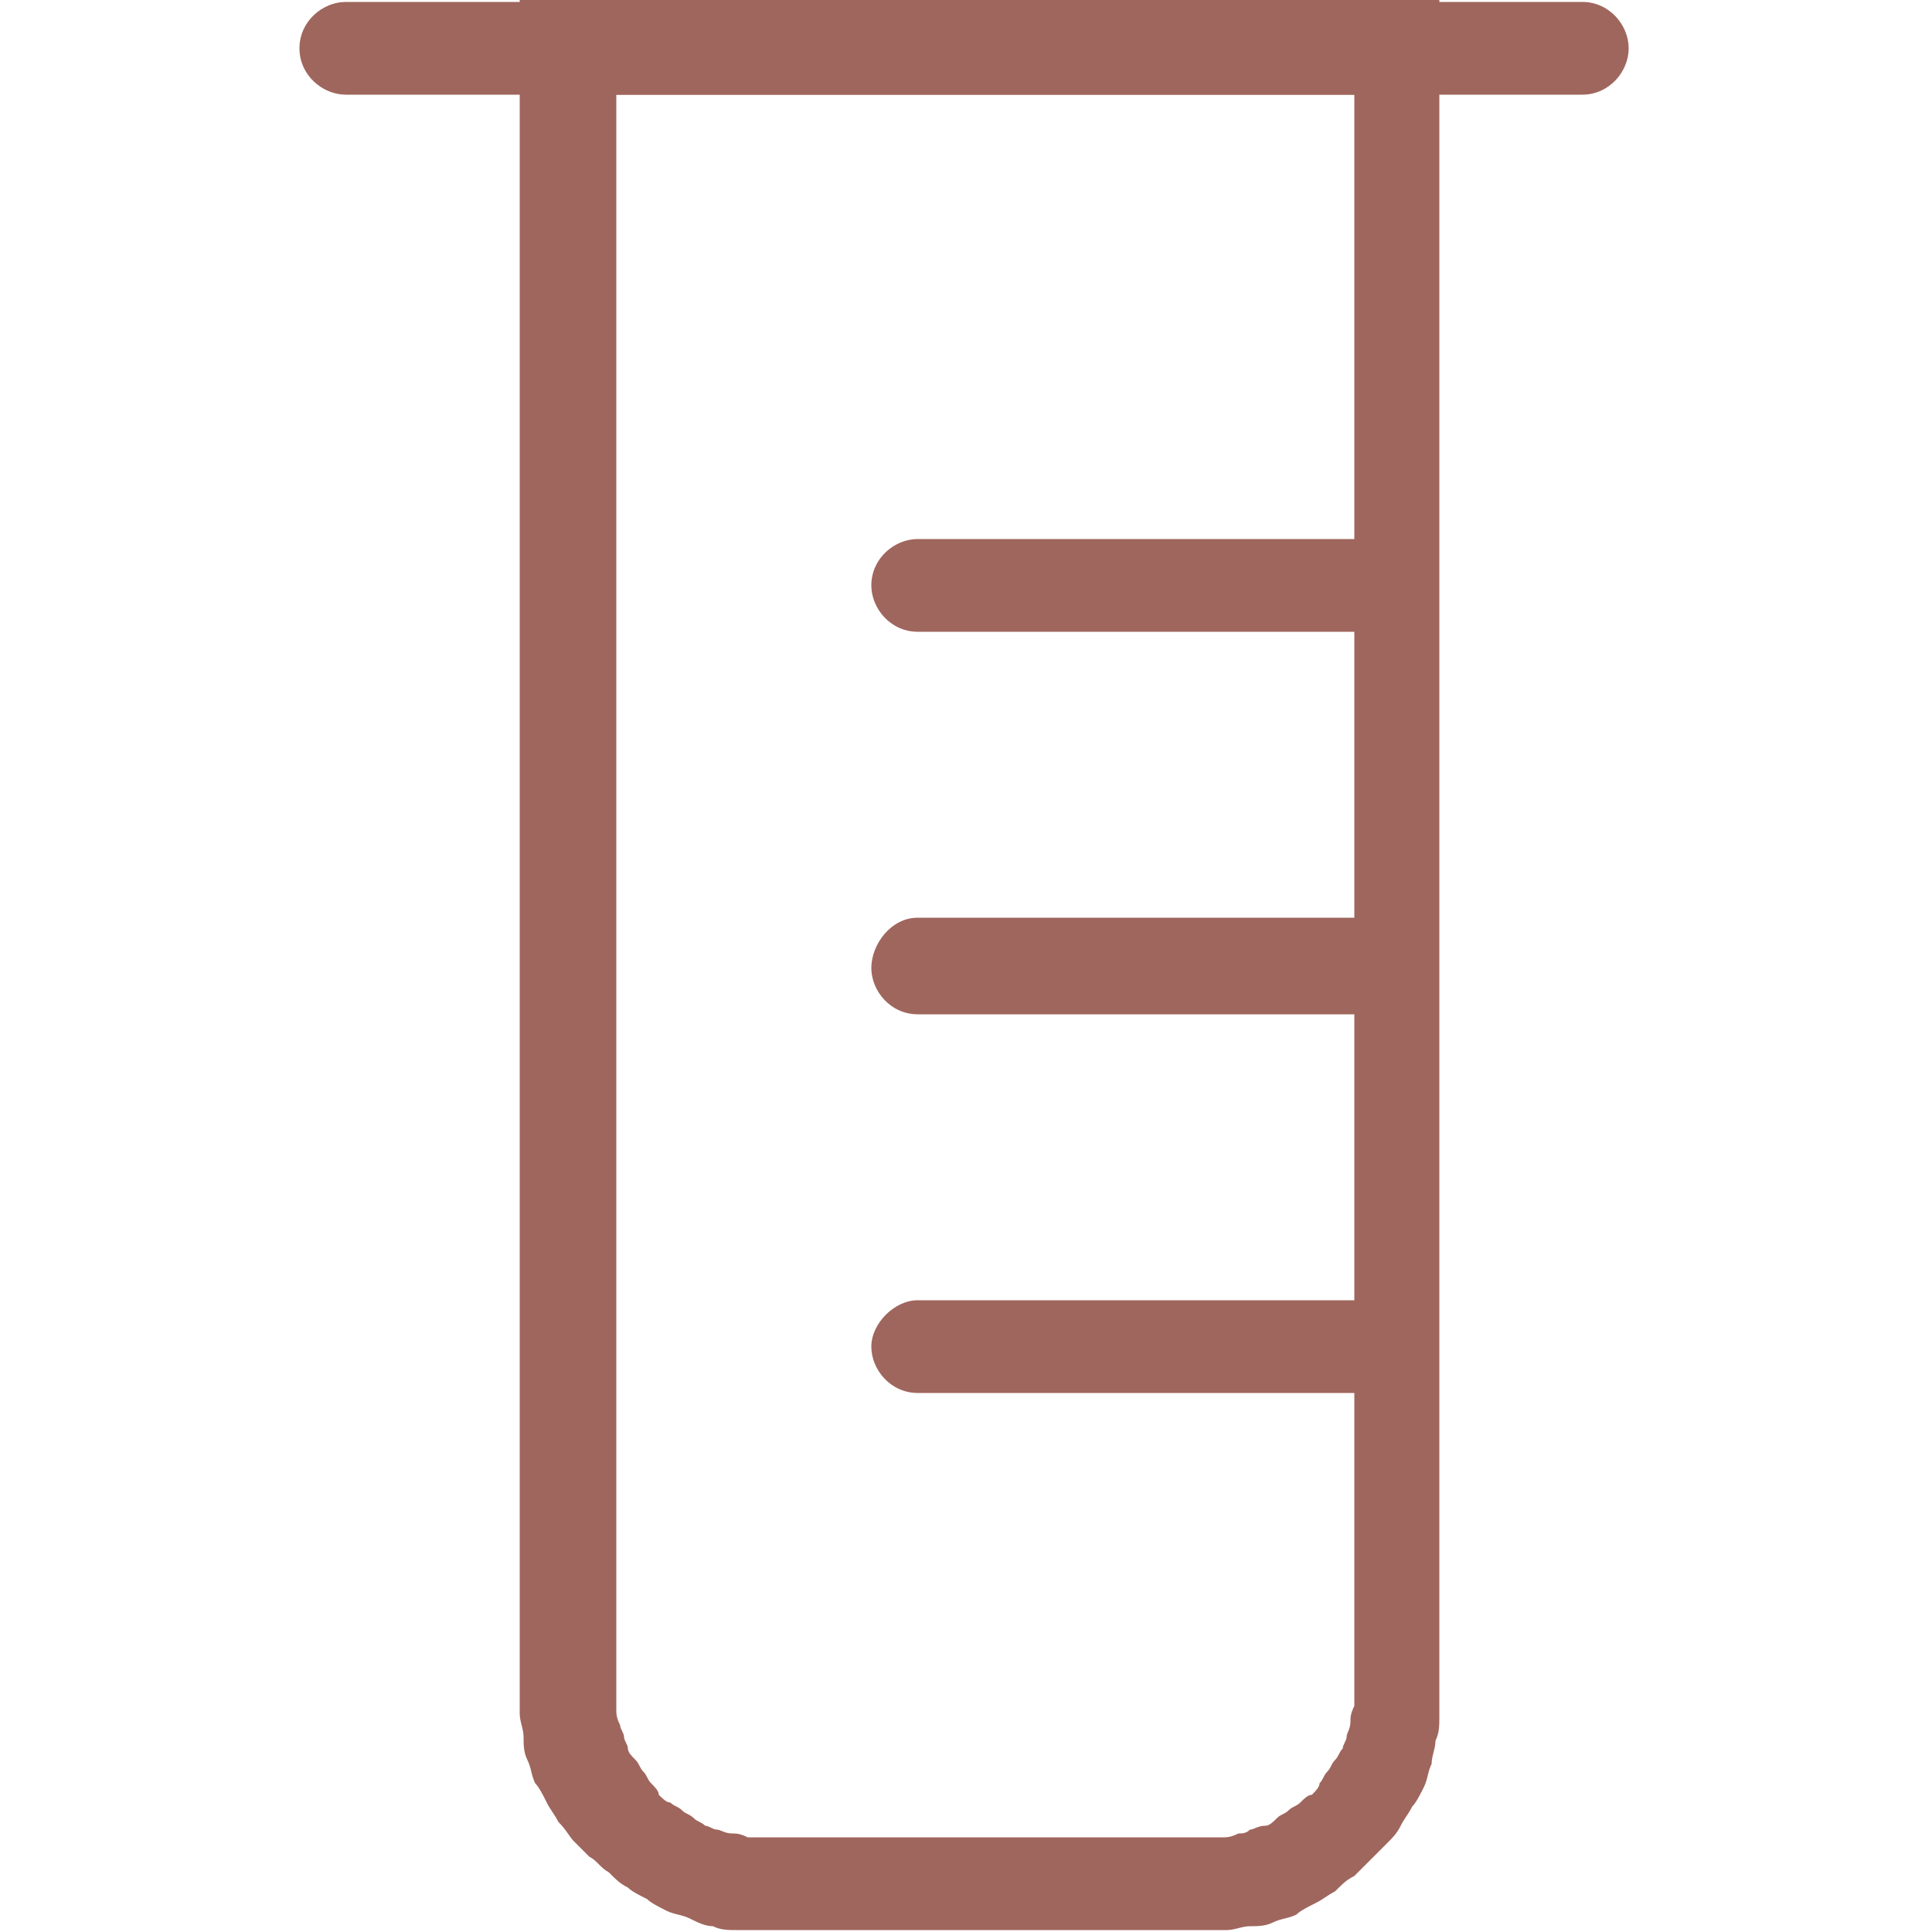 <?xml version="1.0" encoding="utf-8"?>
<!-- Generator: Adobe Illustrator 26.0.3, SVG Export Plug-In . SVG Version: 6.00 Build 0)  -->
<svg version="1.1" id="Layer_1" xmlns="http://www.w3.org/2000/svg" xmlns:xlink="http://www.w3.org/1999/xlink" x="0px" y="0px"
	 viewBox="0 0 50 50" style="enable-background:new 0 0 50 50;" xml:space="preserve">
<style type="text/css">
	.st0{fill:#9f665d;}
</style>
<g id="icon-test-tube" transform="translate(0.75 0.75)">
	<g id="Line-3">
		<path class="st0" d="M34.5,15.6H23c-0.7,0-1.2-0.6-1.2-1.2c0-0.7,0.6-1.2,1.2-1.2h11.5c0.7,0,1.2,0.6,1.2,1.2
			C35.7,15.1,35.2,15.6,34.5,15.6z"/>
	</g>
	<g id="Line-3_00000173137129039843034230000002065505557510643618_">
		<path class="st0" d="M34.5,25.5H23c-0.7,0-1.2-0.6-1.2-1.2S22.3,23,23,23h11.5c0.7,0,1.2,0.6,1.2,1.2S35.2,25.5,34.5,25.5z"/>
	</g>
	<g id="Line-3_00000010273911195660774820000011107238850618763181_">
		<path class="st0" d="M34.5,35.3H23c-0.7,0-1.2-0.6-1.2-1.2s0.6-1.2,1.2-1.2h11.5c0.7,0,1.2,0.6,1.2,1.2S35.2,35.3,34.5,35.3z"/>
	</g>
	<g id="Line-2">
		<path class="st0" d="M40.2,1.7h-32C7.6,1.7,7,1.2,7,0.5s0.6-1.2,1.2-1.2h32c0.7,0,1.2,0.6,1.2,1.2S40.9,1.7,40.2,1.7z"/>
	</g>
	<g id="Rectangle">
		<path class="st0" d="M30.4,49.2H18.9c-0.2,0-0.4,0-0.6,0c-0.2,0-0.4,0-0.6-0.1c-0.2,0-0.4-0.1-0.6-0.2c-0.2-0.1-0.4-0.1-0.6-0.2
			c-0.2-0.1-0.4-0.2-0.5-0.3c-0.2-0.1-0.4-0.2-0.5-0.3c-0.2-0.1-0.3-0.2-0.5-0.4c-0.2-0.1-0.3-0.3-0.5-0.4c-0.1-0.1-0.3-0.3-0.4-0.4
			s-0.2-0.3-0.4-0.5c-0.1-0.2-0.2-0.3-0.3-0.5c-0.1-0.2-0.2-0.4-0.3-0.5c-0.1-0.2-0.1-0.4-0.2-0.6c-0.1-0.2-0.1-0.4-0.1-0.6
			c0-0.2-0.1-0.4-0.1-0.6c0-0.2,0-0.4,0-0.6V-0.8h23.8v43.9c0,0.2,0,0.4,0,0.6c0,0.2,0,0.4-0.1,0.6c0,0.2-0.1,0.4-0.1,0.6
			c-0.1,0.2-0.1,0.4-0.2,0.6c-0.1,0.2-0.2,0.4-0.3,0.5c-0.1,0.2-0.2,0.3-0.3,0.5c-0.1,0.2-0.2,0.3-0.4,0.5s-0.3,0.3-0.4,0.4
			c-0.1,0.1-0.3,0.3-0.4,0.4c-0.2,0.1-0.3,0.2-0.5,0.4c-0.2,0.1-0.3,0.2-0.5,0.3c-0.2,0.1-0.4,0.2-0.5,0.3c-0.2,0.1-0.4,0.1-0.6,0.2
			c-0.2,0.1-0.4,0.1-0.6,0.1c-0.2,0-0.4,0.1-0.6,0.1C30.8,49.2,30.6,49.2,30.4,49.2z M15.2,1.7v41.4c0,0.1,0,0.2,0,0.4
			c0,0.1,0,0.2,0.1,0.4c0,0.1,0.1,0.2,0.1,0.3c0,0.1,0.1,0.2,0.1,0.3c0,0.1,0.1,0.2,0.2,0.3c0.1,0.1,0.1,0.2,0.2,0.3
			c0.1,0.1,0.1,0.2,0.2,0.3c0.1,0.1,0.2,0.2,0.2,0.3c0.1,0.1,0.2,0.2,0.3,0.2c0.1,0.1,0.2,0.1,0.3,0.2c0.1,0.1,0.2,0.1,0.3,0.2
			c0.1,0.1,0.2,0.1,0.3,0.2c0.1,0,0.2,0.1,0.3,0.1c0.1,0,0.2,0.1,0.4,0.1c0.1,0,0.2,0,0.4,0.1c0.1,0,0.2,0,0.4,0h11.5
			c0.1,0,0.2,0,0.4,0c0.1,0,0.2,0,0.4-0.1c0.1,0,0.2,0,0.3-0.1c0.1,0,0.2-0.1,0.4-0.1c0.1,0,0.2-0.1,0.3-0.2
			c0.1-0.1,0.2-0.1,0.3-0.2c0.1-0.1,0.2-0.1,0.3-0.2c0.1-0.1,0.2-0.2,0.3-0.2c0.1-0.1,0.2-0.2,0.2-0.3c0.1-0.1,0.1-0.2,0.2-0.3
			c0.1-0.1,0.1-0.2,0.2-0.3c0.1-0.1,0.1-0.2,0.2-0.3c0-0.1,0.1-0.2,0.1-0.3c0-0.1,0.1-0.2,0.1-0.4c0-0.1,0-0.2,0.1-0.4
			c0-0.1,0-0.2,0-0.4V1.7H15.2z"/>
	</g>
</g>
</svg>
